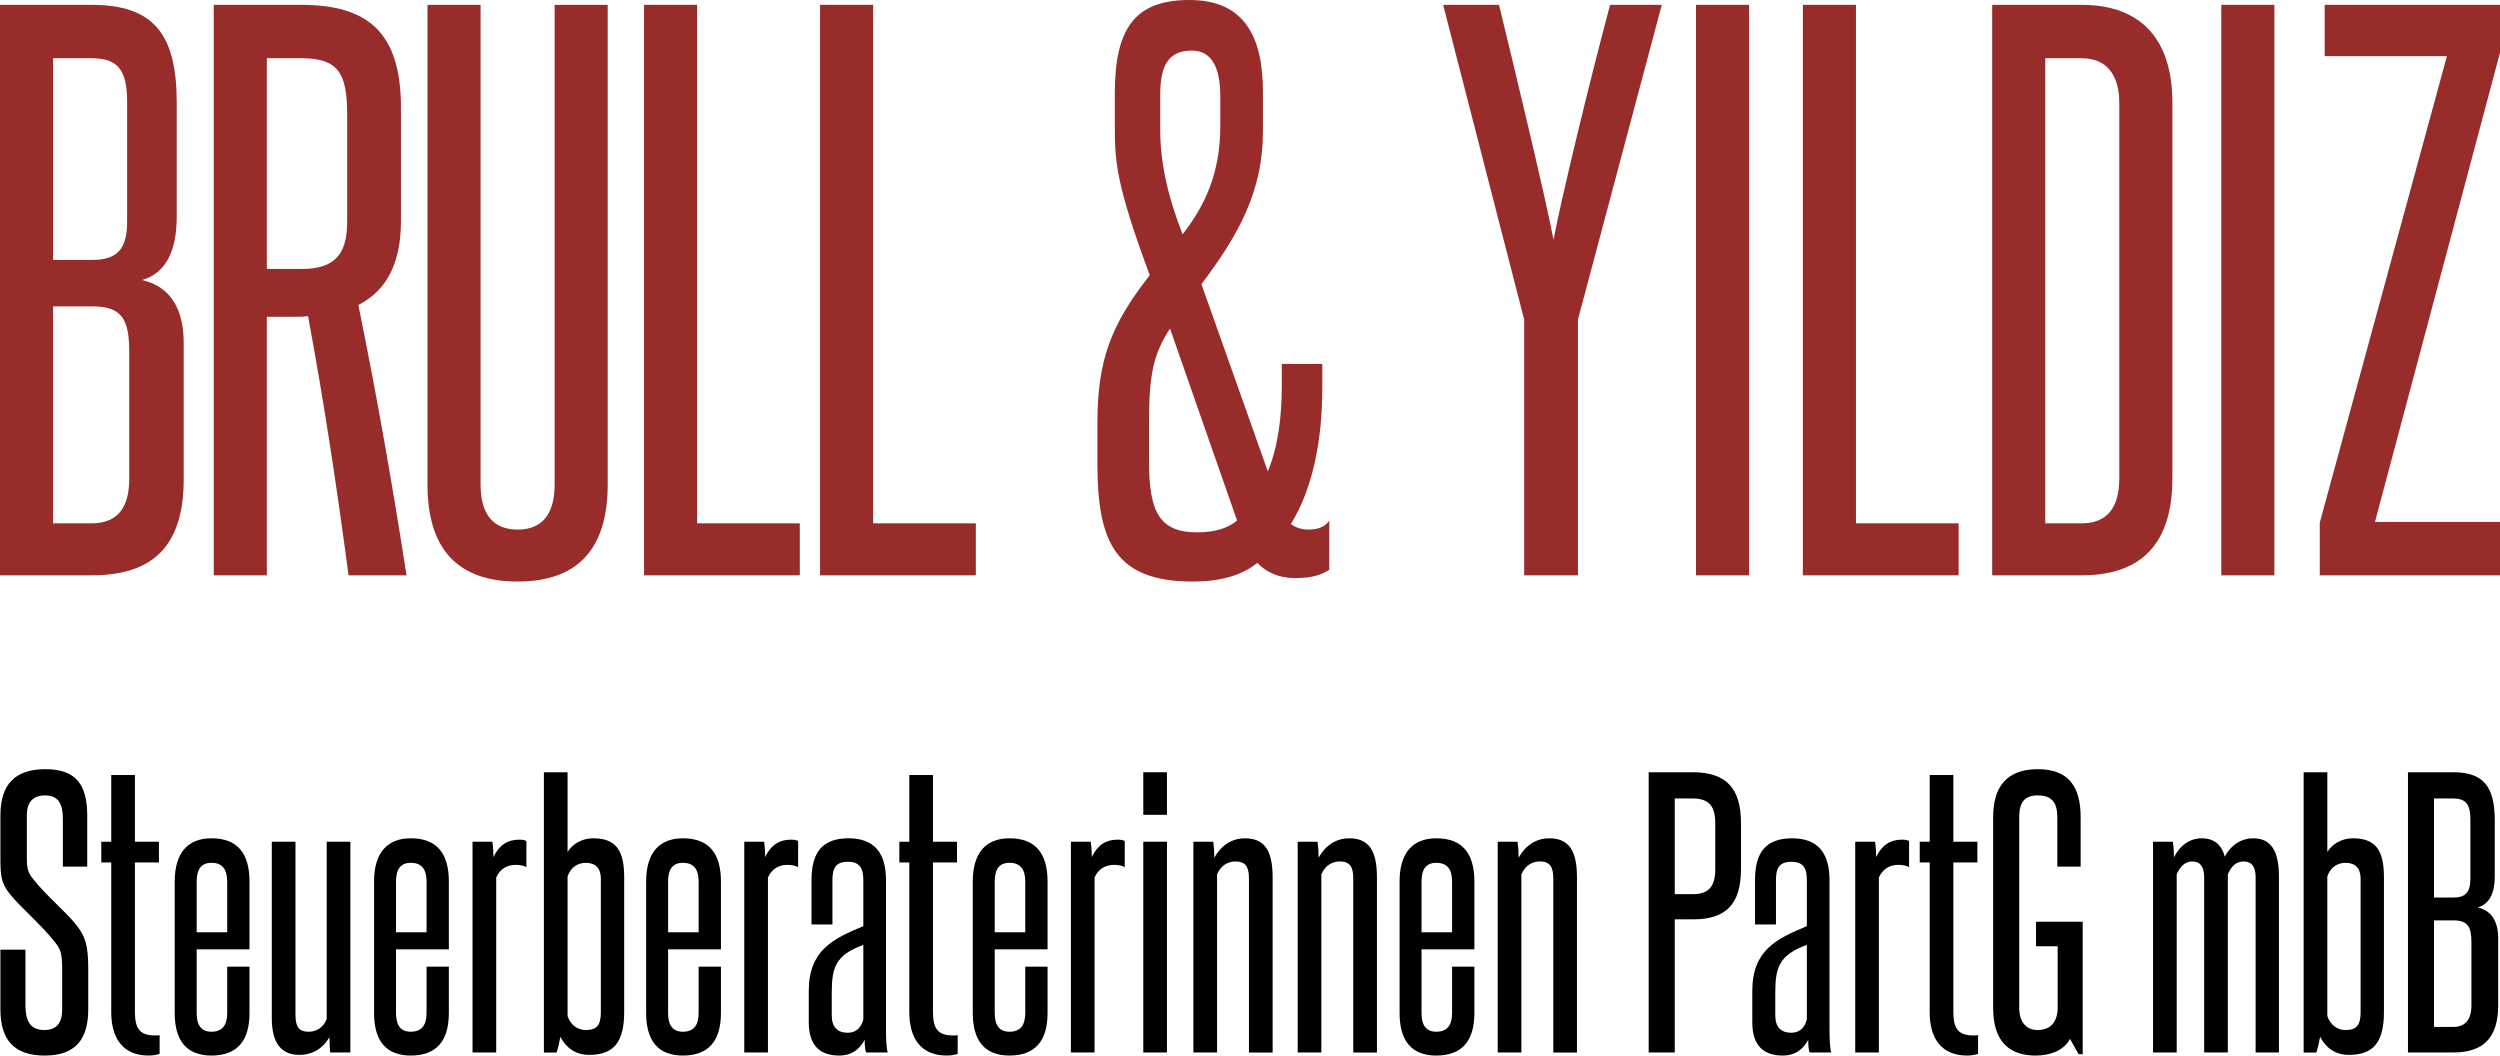 <?xml version="1.0" encoding="UTF-8"?>
<!DOCTYPE svg PUBLIC "-//W3C//DTD SVG 1.1//EN" "http://www.w3.org/Graphics/SVG/1.1/DTD/svg11.dtd">
<!-- Creator: CorelDRAW 2021 (64-Bit) -->
<svg xmlns="http://www.w3.org/2000/svg" xml:space="preserve" width="87.082mm" height="36.768mm" version="1.1" style="shape-rendering:geometricPrecision; text-rendering:geometricPrecision; image-rendering:optimizeQuality; fill-rule:evenodd; clip-rule:evenodd"
viewBox="0 0 6002.87 2534.55"
 xmlns:xlink="http://www.w3.org/1999/xlink"
 xmlns:xodm="http://www.corel.com/coreldraw/odm/2003">
 <defs>
  <style type="text/css">
   <![CDATA[
    .fil1 {fill:black;fill-rule:nonzero}
    .fil0 {fill:#972C2B;fill-rule:nonzero}
   ]]>
  </style>
 </defs>
 <g id="Ebene_x0020_1">
  <g id="_1966556081120">
   <path class="fil0" d="M310.29 845.5c0,-78.23 -16.77,-109.85 -88.9,-109.85l-93.92 0 0 520.94 92.25 0c60.39,0 90.57,-34.94 90.57,-106.52l0 -304.58zm-5.03 -600.85c0,-78.23 -23.49,-104.85 -85.55,-104.85l-92.25 0 0 484.34 93.92 0c60.39,0 83.87,-26.64 83.87,-91.54l0 -287.94zm-305.27 1136.78l0 -1369.79 219.72 0c147.6,0 204.63,68.25 204.63,234.68l0 274.62c0,84.88 -28.52,136.47 -83.87,151.45 53.68,11.65 100.64,51.6 100.64,151.47l0 326.21c0,161.45 -73.8,231.35 -221.4,231.35l-219.72 0z"/>
   <path class="fil0" d="M833.61 274.62c0,-99.86 -21.8,-134.81 -110.7,-134.81l-82.18 0 0 505.98 83.86 0c78.83,0 109.03,-34.96 109.03,-113.18l0 -257.98zm3.34 1106.83c-28.5,-214.71 -58.7,-414.44 -97.28,-622.48 -11.74,1.66 -18.45,1.66 -30.19,1.66l-68.76 0 0 620.82 -127.48 0 0 -1369.8 209.66 0c161.02,0 239.85,66.58 239.85,246.33l0 272.96c0,99.86 -33.55,166.43 -102.31,201.38 45.28,221.37 82.18,434.41 115.73,649.12l-139.22 0z"/>
   <path class="fil0" d="M1331.74 11.64l127.47 0 0 1151.76c0,154.78 -72.13,233.01 -216.37,233.01 -144.24,0 -216.36,-78.23 -216.36,-233.01l0 -1151.76 127.47 0 0 1151.76c0,71.56 30.2,108.18 88.9,108.18 58.7,0 88.9,-36.62 88.9,-108.18l0 -1151.76z"/>
   <polygon class="fil0" points="1546.42,1381.44 1546.42,11.65 1673.89,11.65 1673.89,1256.61 1920.45,1256.61 1920.45,1381.44 "/>
   <polygon class="fil0" points="1969.09,1381.44 1969.09,11.65 2096.57,11.65 2096.57,1256.61 2343.12,1256.61 2343.12,1381.44 "/>
   <path class="fil0" d="M2785.9 312.9c0,84.89 21.81,168.11 53.68,249.66 51.99,-66.58 90.57,-144.8 90.57,-259.65l0 -69.91c0,-64.91 -16.77,-111.51 -68.77,-111.51 -53.67,0 -75.48,33.29 -75.48,104.85l0 86.55zm23.49 476.02c-40.25,61.59 -50.32,111.51 -50.32,223.03l0 98.2c0,121.5 26.84,168.11 115.73,168.11 41.93,0 73.8,-10 95.61,-28.3l-161.02 -461.03zm382.42 579.21c-18.45,11.65 -40.25,19.97 -82.19,19.97 -40.24,0 -70.44,-14.98 -90.56,-36.61 -38.58,31.62 -92.25,44.93 -154.31,44.93 -186.18,0 -229.78,-93.21 -229.78,-284.61l0 -94.87c0,-151.46 31.86,-236.34 125.78,-356.18 -80.5,-216.36 -83.86,-272.96 -83.86,-354.52l0 -83.21c0,-159.79 52,-223.03 179.47,-223.03 132.5,0 176.12,89.88 176.12,219.7l0 96.53c0,143.13 -58.71,247.99 -147.61,366.16l159.35 449.38c25.16,-59.92 33.54,-133.15 33.54,-204.72l0 -53.26 97.29 0 0 58.26c0,121.5 -21.81,239.68 -75.48,326.21 8.38,6.66 23.49,13.32 41.94,13.32 23.47,0 40.24,-6.66 50.31,-21.64l0 118.17z"/>
   <path class="fil0" d="M3659.76 1381.44l0 -614.16 -194.57 -755.63 134.18 0c43.61,179.75 112.38,466.03 130.83,564.23 18.45,-98.2 87.21,-382.82 135.85,-564.23l124.12 0 -201.27 755.63 0 614.16 -129.15 0z"/>
   <polygon class="fil0" points="4072.35,11.64 4199.82,11.64 4199.82,1381.44 4072.35,1381.44 "/>
   <polygon class="fil0" points="4328.98,1381.44 4328.98,11.65 4456.45,11.65 4456.45,1256.61 4703.01,1256.61 4703.01,1381.44 "/>
   <path class="fil0" d="M5088.77 248c0,-68.25 -30.19,-108.18 -90.56,-108.18l-87.21 0 0 1116.8 87.21 0c60.38,0 90.56,-36.62 90.56,-108.19l0 -900.42zm-305.25 1133.44l0 -1369.79 214.69 0c147.59,0 218.04,88.21 218.04,234.68l0 902.09c0,154.79 -72.13,233.02 -218.04,233.02l-214.69 0z"/>
   <polygon class="fil0" points="5333.65,11.64 5461.12,11.64 5461.12,1381.44 5333.65,1381.44 "/>
   <polygon class="fil0" points="5570.14,1381.44 5570.14,1254.94 5875.41,134.81 5581.89,134.81 5581.89,11.65 6002.87,11.65 6002.87,126.49 5702.65,1253.28 6002.87,1253.28 6002.87,1381.44 "/>
   <path class="fil1" d="M149.29 2327.68c0,-40.88 -4.12,-49.06 -20.6,-69.49 -34.6,-42.53 -81.56,-81.76 -105.45,-112.02 -20.6,-26.17 -22.24,-42.51 -22.24,-87.48l0 -100.57c0,-75.23 35.42,-111.2 107.92,-111.2 73.32,0 100.51,36.79 100.51,111.2l0 122.65 -58.5 0 0 -114.46c0,-33.54 -9.06,-56.43 -42.84,-56.43 -28.83,0 -43.66,16.35 -43.66,48.25l0 99.75c0,28.62 2.47,36.8 14.83,52.33 29.66,38.43 77.43,77.68 102.97,109.56 22.25,27.8 29.66,48.24 29.66,107.12l0 96.48c0,71.14 -29.66,111.2 -104.63,111.2 -74.15,0 -106.27,-38.42 -106.27,-111.2l0 -143.09 60.14 0 0 134.1c0,35.98 10.71,58.87 45.31,58.87 30.48,0 42.84,-17.99 42.84,-49.88l0 -95.67z"/>
   <path class="fil1" d="M383.26 2530.46c-5.76,2.45 -17.3,4.08 -26.36,4.08 -60.14,0 -89.81,-39.24 -89.81,-104.65l0 -358.94 -23.88 0 0 -49.87 23.88 0 0 -160.26 56.85 0 0 160.26 57.67 0 0 49.87 -57.67 0 0 358.94c0,41.7 13.19,56.42 48.61,56.42 3.3,0 7.42,0 10.71,-0.82l0 44.98z"/>
   <path class="fil1" d="M545.55 2116.73c0,-30.25 -12.36,-44.97 -37.9,-44.97 -23.89,0 -35.42,14.71 -35.42,44.97l0 121.83 73.32 0 0 -121.83zm0 204.41l53.55 0 0 111.2c0,67.87 -30.48,102.2 -91.45,102.2 -58.49,0 -88.15,-34.34 -88.15,-102.2l0 -315.61c0,-68.68 31.3,-103.85 88.15,-103.85 60.96,0 91.45,34.36 91.45,103.85l0 162.71 -126.87 0 0 152.9c0,30.25 11.53,44.97 35.42,44.97 25.54,0 37.9,-14.72 37.9,-44.97l0 -111.2z"/>
   <path class="fil1" d="M792.71 2527.19c-0.82,-12.26 -1.65,-23.71 -1.65,-36.79 -15.65,26.98 -40.37,42.52 -72.5,42.52 -43.66,0 -65.91,-29.43 -65.91,-87.49l0 -424.36 56.84 0 0 415.37c0,30.25 9.06,40.88 31.31,40.88 17.3,0 34.6,-8.18 43.66,-30.25l0 -425.99 56.84 0 0 506.12 -48.61 0z"/>
   <path class="fil1" d="M1024.21 2116.73c0,-30.25 -12.35,-44.97 -37.89,-44.97 -23.89,0 -35.42,14.71 -35.42,44.97l0 121.83 73.32 0 0 -121.83zm0 204.41l53.55 0 0 111.2c0,67.87 -30.49,102.2 -91.45,102.2 -58.49,0 -88.15,-34.34 -88.15,-102.2l0 -315.61c0,-68.68 31.31,-103.85 88.15,-103.85 60.96,0 91.45,34.36 91.45,103.85l0 162.71 -126.87 0 0 152.9c0,30.25 11.53,44.97 35.42,44.97 25.54,0 37.89,-14.72 37.89,-44.97l0 -111.2z"/>
   <path class="fil1" d="M1134.61 2527.19l0 -506.12 47.78 0c1.65,12.26 2.47,24.53 2.47,36.78 14.01,-29.43 34.6,-41.7 61.8,-41.7 7.41,0 13.18,0.82 17.3,3.27l0 62.96c-5.76,-4.08 -16.47,-5.72 -25.54,-5.72 -17.3,0 -36.25,6.54 -46.96,30.25l0 420.27 -56.85 0z"/>
   <path class="fil1" d="M1442.72 2110.19c0,-25.35 -12.36,-38.42 -36.25,-38.42 -18.95,0 -36.25,10.63 -43.66,32.7l0 335.23c7.41,22.08 24.71,33.53 43.66,33.53 25.54,0 36.25,-10.62 36.25,-42.53l0 -320.51zm-136.76 417.01l0 -672.93 56.85 0 0 191.33c12.36,-19.62 34.6,-32.71 61.79,-32.71 52.72,0 74.15,26.98 74.15,93.21l0 323.79c0,71.95 -24.73,103.02 -84.04,103.02 -33.78,0 -56.02,-17.98 -69.21,-43.32 -2.47,13.07 -4.94,25.34 -9.06,37.61l-30.49 0z"/>
   <path class="fil1" d="M1677.53 2116.73c0,-30.25 -12.36,-44.97 -37.9,-44.97 -23.89,0 -35.43,14.71 -35.43,44.97l0 121.83 73.33 0 0 -121.83zm0 204.41l53.55 0 0 111.2c0,67.87 -30.49,102.2 -91.45,102.2 -58.5,0 -88.15,-34.34 -88.15,-102.2l0 -315.61c0,-68.68 31.3,-103.85 88.15,-103.85 60.96,0 91.45,34.36 91.45,103.85l0 162.71 -126.89 0 0 152.9c0,30.25 11.54,44.97 35.43,44.97 25.54,0 37.9,-14.72 37.9,-44.97l0 -111.2z"/>
   <path class="fil1" d="M1787.1 2527.19l0 -506.12 47.78 0c1.65,12.26 2.47,24.53 2.47,36.78 14.01,-29.43 34.6,-41.7 61.79,-41.7 7.42,0 13.18,0.82 17.3,3.27l0 62.96c-5.76,-4.08 -16.47,-5.72 -25.53,-5.72 -17.3,0 -36.25,6.54 -46.96,30.25l0 420.27 -56.85 0z"/>
   <path class="fil1" d="M2072.96 2268.81c-66.73,24.53 -75.79,53.96 -75.79,115.3l0 53.96c0,27.79 13.18,41.69 38.73,41.69 16.47,0 31.3,-8.99 37.07,-31.88l0 -179.07zm6.6 258.38c-2.47,-7.36 -3.3,-17.18 -3.3,-30.25 -14.01,25.34 -33.78,37.61 -60.97,37.61 -46.14,0 -73.32,-23.72 -73.32,-80.14l0 -74.4c0,-98.93 58.49,-125.91 130.99,-156.18l0 -110.38c0,-28.62 -8.24,-44.16 -37.07,-44.16 -29.66,0 -37.08,15.54 -37.08,44.16l0 106.29 -50.26 0 0 -107.11c0,-66.22 26.37,-99.75 88.99,-99.75 60.13,0 89.79,33.53 89.79,99.75l0 356.5c0,23.71 0.83,45.79 4.12,58.06l-51.9 0z"/>
   <path class="fil1" d="M2299.52 2530.46c-5.77,2.45 -17.3,4.08 -26.36,4.08 -60.14,0 -89.81,-39.24 -89.81,-104.65l0 -358.94 -23.89 0 0 -49.87 23.89 0 0 -160.26 56.84 0 0 160.26 57.68 0 0 49.87 -57.68 0 0 358.94c0,41.7 13.19,56.42 48.61,56.42 3.3,0 7.42,0 10.72,-0.82l0 44.98z"/>
   <path class="fil1" d="M2461.81 2116.73c0,-30.25 -12.37,-44.97 -37.9,-44.97 -23.89,0 -35.43,14.71 -35.43,44.97l0 121.83 73.33 0 0 -121.83zm0 204.41l53.54 0 0 111.2c0,67.87 -30.48,102.2 -91.44,102.2 -58.5,0 -88.15,-34.34 -88.15,-102.2l0 -315.61c0,-68.68 31.3,-103.85 88.15,-103.85 60.96,0 91.44,34.36 91.44,103.85l0 162.71 -126.87 0 0 152.9c0,30.25 11.54,44.97 35.43,44.97 25.53,0 37.9,-14.72 37.9,-44.97l0 -111.2z"/>
   <path class="fil1" d="M2571.38 2527.19l0 -506.12 47.78 0c1.65,12.26 2.47,24.53 2.47,36.78 14.01,-29.43 34.6,-41.7 61.8,-41.7 7.42,0 13.18,0.82 17.3,3.27l0 62.96c-5.76,-4.08 -16.47,-5.72 -25.54,-5.72 -17.3,0 -36.25,6.54 -46.96,30.25l0 420.27 -56.84 0z"/>
   <path class="fil1" d="M2745.2 2021.06l56.85 0 0 506.12 -56.85 0 0 -506.12zm0 -166.8l56.85 0 0 102.2 -56.85 0 0 -102.2z"/>
   <path class="fil1" d="M2998.95 2527.19l0 -417.81c0,-29.44 -9.06,-40.89 -32.95,-40.89 -16.48,0 -34.6,9 -43.66,31.08l0 427.63 -56.85 0 0 -506.12 47.78 0c1.65,12.26 2.47,25.34 2.47,38.42 15.65,-28.62 41.2,-46.61 73.32,-46.61 46.14,0 66.73,27.81 66.73,93.22l0 421.09 -56.85 0z"/>
   <path class="fil1" d="M3249.39 2527.19l0 -417.81c0,-29.44 -9.06,-40.89 -32.95,-40.89 -16.48,0 -34.6,9 -43.67,31.08l0 427.63 -56.84 0 0 -506.12 47.78 0c1.65,12.26 2.47,25.34 2.47,38.42 15.65,-28.62 41.2,-46.61 73.33,-46.61 46.13,0 66.73,27.81 66.73,93.22l0 421.09 -56.85 0z"/>
   <path class="fil1" d="M3486.66 2116.73c0,-30.25 -12.36,-44.97 -37.9,-44.97 -23.89,0 -35.42,14.71 -35.42,44.97l0 121.83 73.32 0 0 -121.83zm0 204.41l53.55 0 0 111.2c0,67.87 -30.49,102.2 -91.45,102.2 -58.49,0 -88.15,-34.34 -88.15,-102.2l0 -315.61c0,-68.68 31.3,-103.85 88.15,-103.85 60.96,0 91.45,34.36 91.45,103.85l0 162.71 -126.88 0 0 152.9c0,30.25 11.53,44.97 35.42,44.97 25.54,0 37.9,-14.72 37.9,-44.97l0 -111.2z"/>
   <path class="fil1" d="M3729.69 2527.19l0 -417.81c0,-29.44 -9.06,-40.89 -32.94,-40.89 -16.48,0 -34.61,9 -43.68,31.08l0 427.63 -56.84 0 0 -506.12 47.78 0c1.65,12.26 2.47,25.34 2.47,38.42 15.65,-28.62 41.19,-46.61 73.32,-46.61 46.14,0 66.73,27.81 66.73,93.22l0 421.09 -56.85 0z"/>
   <path class="fil1" d="M4118.55 1976.1c0,-40.08 -14.82,-58.88 -54.37,-58.88l-42.84 0 0 229.76 43.66 0c36.26,0 53.55,-17.16 53.55,-58.86l0 -112.02zm-159.83 551.09l0 -672.92 105.46 0c79.08,0 116.17,36.8 116.17,121.83l0 110.38c0,85.04 -36.26,121.01 -115.35,121.01l-43.66 0 0 319.7 -62.62 0z"/>
   <path class="fil1" d="M4338.51 2268.81c-66.74,24.53 -75.8,53.96 -75.8,115.3l0 53.96c0,27.79 13.17,41.69 38.72,41.69 16.48,0 31.3,-8.99 37.08,-31.88l0 -179.07zm6.58 258.38c-2.47,-7.36 -3.29,-17.18 -3.29,-30.25 -14.01,25.34 -33.78,37.61 -60.98,37.61 -46.12,0 -73.31,-23.72 -73.31,-80.14l0 -74.4c0,-98.93 58.49,-125.91 130.99,-156.18l0 -110.38c0,-28.62 -8.24,-44.16 -37.08,-44.16 -29.66,0 -37.07,15.54 -37.07,44.16l0 106.29 -50.25 0 0 -107.11c0,-66.22 26.36,-99.75 88.97,-99.75 60.14,0 89.8,33.53 89.8,99.75l0 356.5c0,23.71 0.83,45.79 4.12,58.06l-51.91 0z"/>
   <path class="fil1" d="M4454.66 2527.19l0 -506.12 47.78 0c1.65,12.26 2.47,24.53 2.47,36.78 14.02,-29.43 34.6,-41.7 61.79,-41.7 7.42,0 13.19,0.82 17.3,3.27l0 62.96c-5.76,-4.08 -16.48,-5.72 -25.54,-5.72 -17.3,0 -36.24,6.54 -46.96,30.25l0 420.27 -56.85 0z"/>
   <path class="fil1" d="M4749.6 2530.46c-5.77,2.45 -17.3,4.08 -26.36,4.08 -60.15,0 -89.81,-39.24 -89.81,-104.65l0 -358.94 -23.89 0 0 -49.87 23.89 0 0 -160.26 56.84 0 0 160.26 57.68 0 0 49.87 -57.68 0 0 358.94c0,41.7 13.19,56.42 48.61,56.42 3.3,0 7.41,0 10.71,-0.82l0 44.98z"/>
   <path class="fil1" d="M4990.98 2531.28l-20.59 -36.79c-13.19,26.16 -45.32,40.06 -82.39,40.06 -58.5,0 -102.16,-28.62 -102.16,-114.47l0 -457.88c0,-75.22 34.6,-115.29 107.1,-115.29 72.5,0 102.98,40.07 102.98,115.29l0 118.56 -56.02 0 0 -118.56c0,-35.16 -13.19,-52.33 -46.96,-52.33 -32.13,0 -44.49,17.18 -44.49,52.33l0 457.88c0,35.16 18.13,53.15 43.66,53.15 29.66,0 46.14,-16.36 48.62,-48.24l0 -152.91 -51.91 0 0 -58.86 112.04 0 0 318.06 -9.89 0z"/>
   <path class="fil1" d="M5416.08 2527.19l0 -421.09c0,-25.35 -9.89,-37.62 -28.84,-37.62 -15.65,0 -28.83,9 -37.9,31.08l0 427.63 -56.84 0 0 -421.09c0,-25.35 -9.89,-37.62 -28.83,-37.62 -14.01,0 -28.01,9 -37.08,31.08l0 427.63 -56.84 0 0 -506.12 47.78 0c1.65,12.26 2.47,25.34 2.47,37.61 14.01,-28.62 37.91,-45.8 66.73,-45.8 28.83,0 47.78,14.72 55.2,44.16 14,-26.98 38.73,-44.16 68.38,-44.16 42.84,0 61.79,30.26 61.79,92.41l0 421.9 -56.02 0z"/>
   <path class="fil1" d="M5668.17 2110.19c0,-25.35 -12.36,-38.42 -36.25,-38.42 -18.96,0 -36.25,10.63 -43.68,32.7l0 335.23c7.42,22.08 24.72,33.53 43.68,33.53 25.53,0 36.25,-10.62 36.25,-42.53l0 -320.51zm-136.76 417.01l0 -672.93 56.84 0 0 191.33c12.37,-19.62 34.62,-32.71 61.8,-32.71 52.72,0 74.14,26.98 74.14,93.21l0 323.79c0,71.95 -24.72,103.02 -84.04,103.02 -33.78,0 -56.02,-17.98 -69.2,-43.32 -2.47,13.07 -4.95,25.34 -9.07,37.61l-30.48 0z"/>
   <path class="fil1" d="M5934.27 2263.91c0,-38.44 -8.23,-53.96 -43.66,-53.96l-46.13 0 0 255.92 45.31 0c29.66,0 44.48,-17.18 44.48,-52.33l0 -149.63zm-2.47 -295.17c0,-38.44 -11.54,-51.51 -42.02,-51.51l-45.31 0 0 237.93 46.13 0c29.66,0 41.19,-13.08 41.19,-44.97l0 -141.44zm-149.94 558.44l0 -672.92 107.92 0c72.49,0 100.51,33.53 100.51,115.29l0 134.91c0,41.7 -14.01,67.04 -41.19,74.41 26.35,5.72 49.43,25.35 49.43,74.41l0 160.26c0,79.31 -36.25,113.64 -108.74,113.64l-107.92 0z"/>
  </g>
 </g>
</svg>
